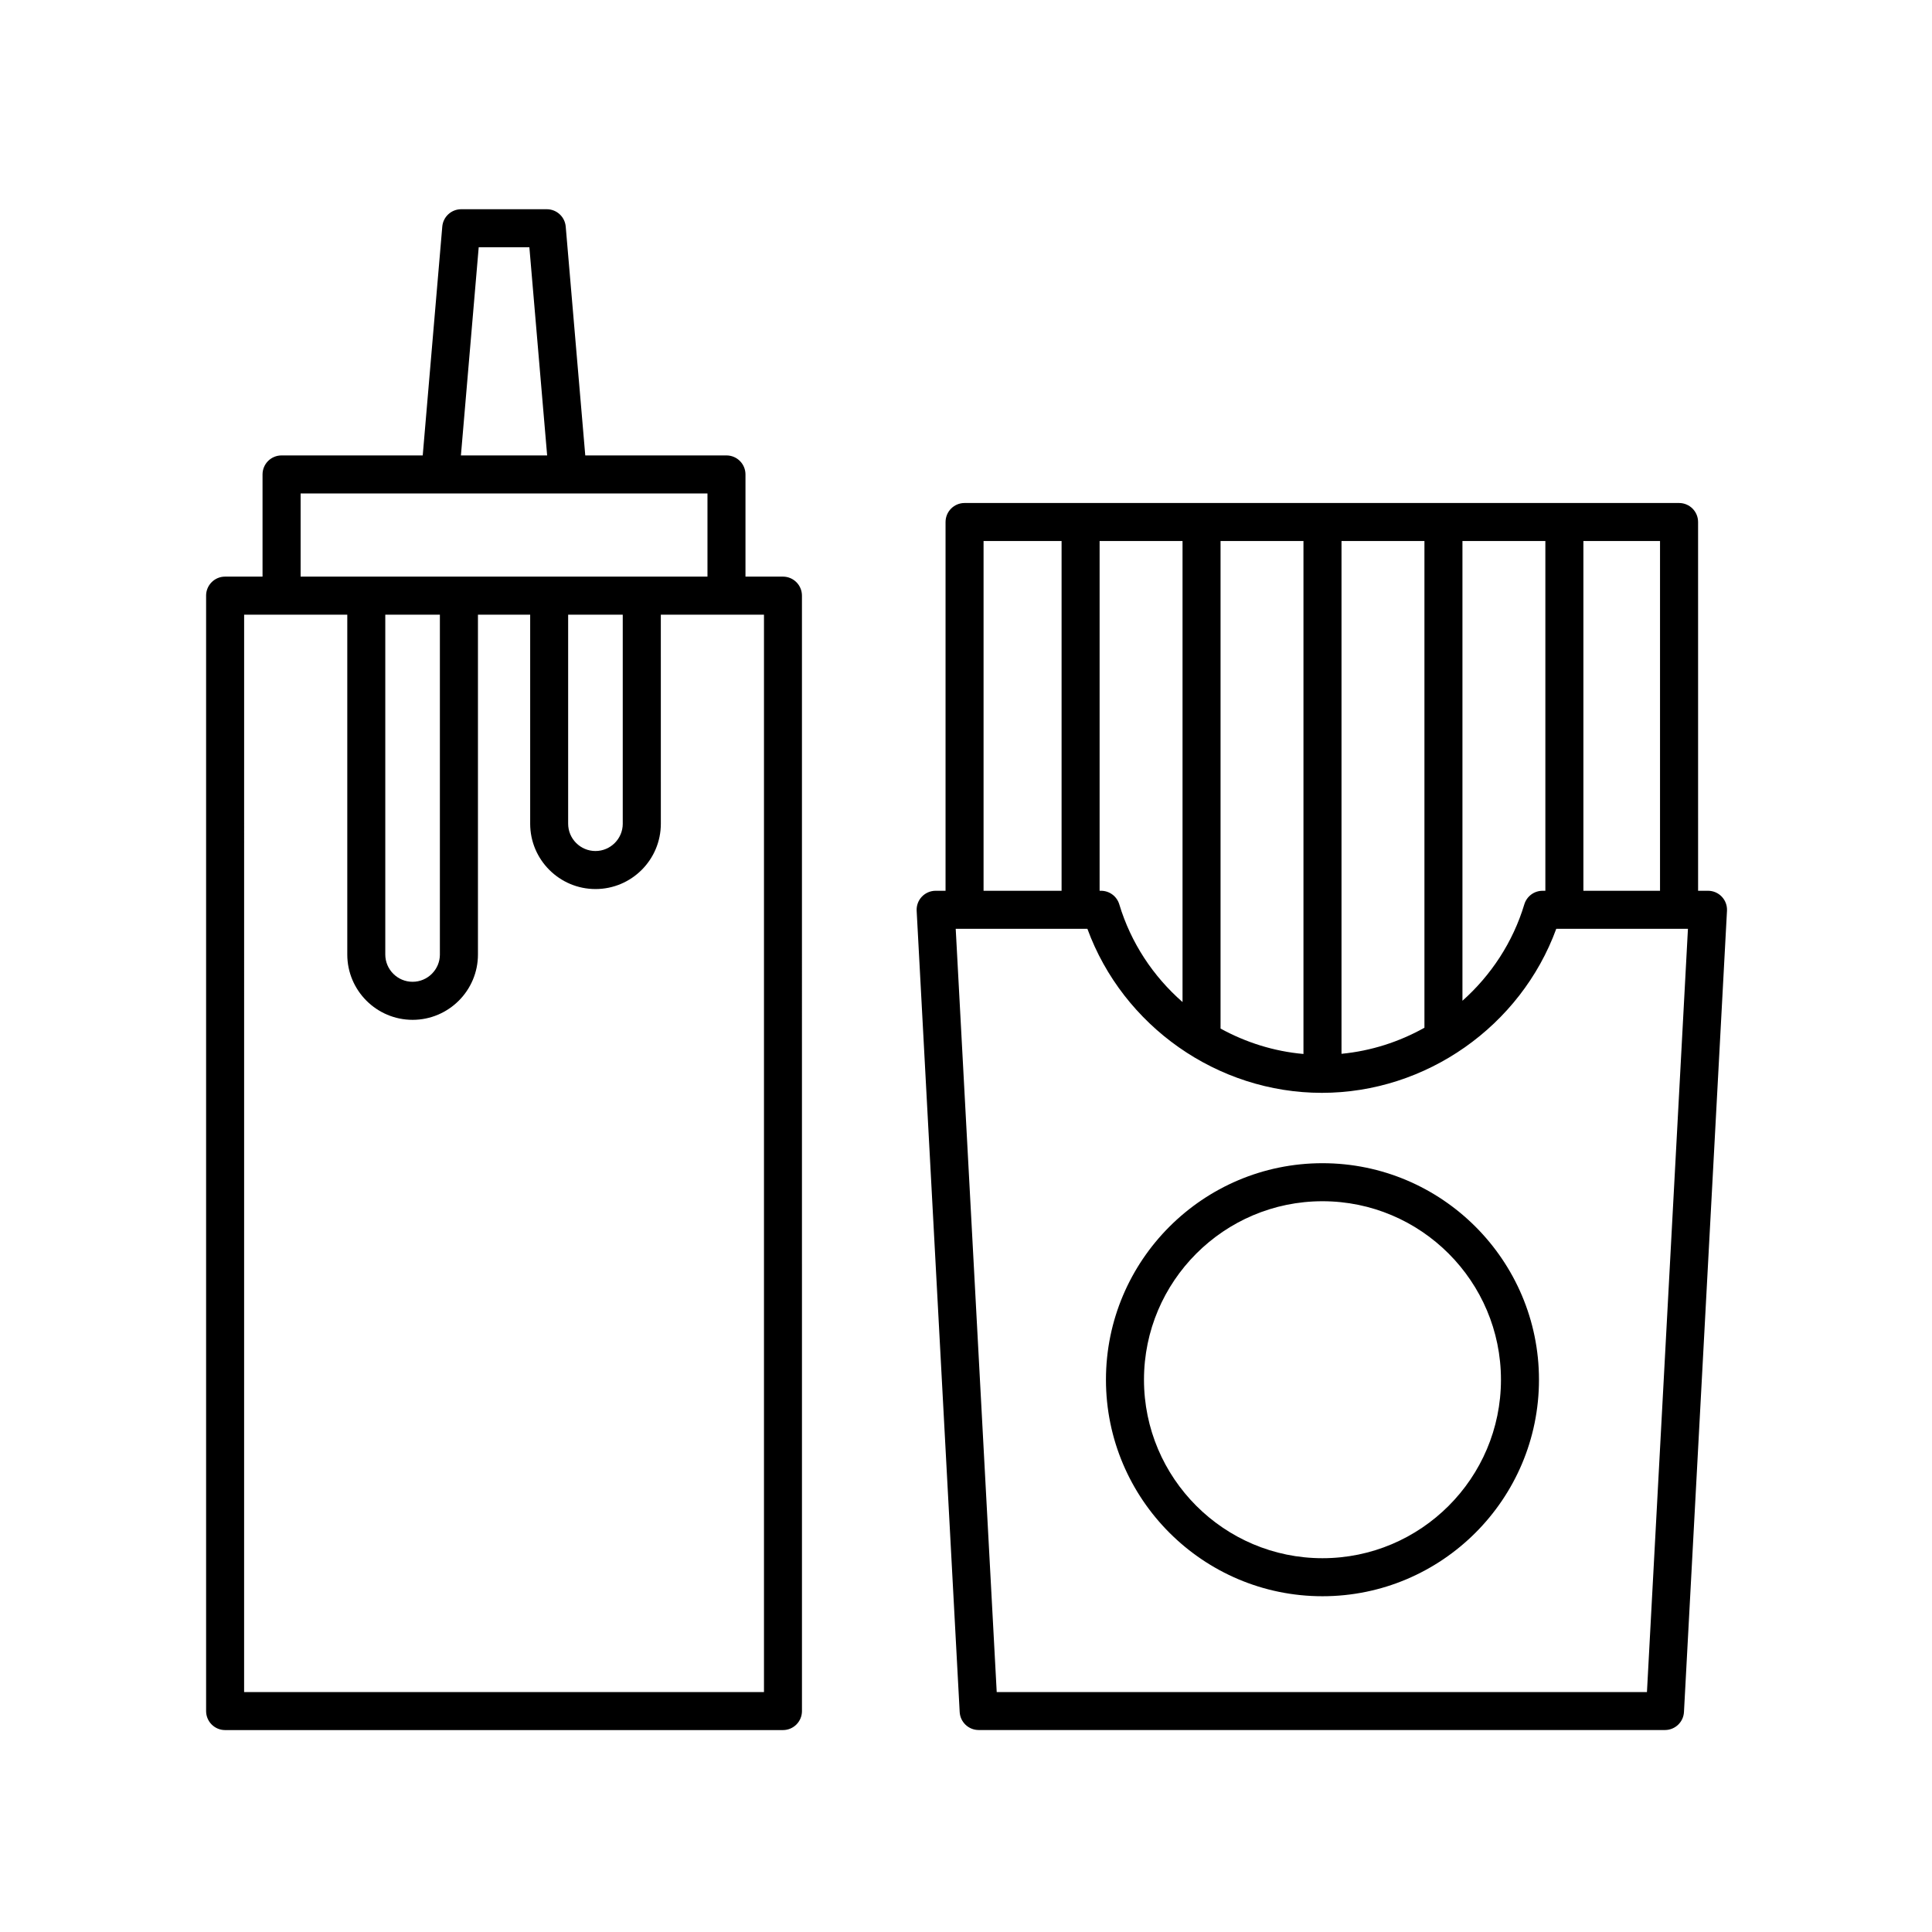 <?xml version="1.0" encoding="UTF-8"?>
<!-- Uploaded to: SVG Repo, www.svgrepo.com, Generator: SVG Repo Mixer Tools -->
<svg fill="#000000" width="800px" height="800px" version="1.1" viewBox="144 144 512 512" xmlns="http://www.w3.org/2000/svg">
 <g>
  <path d="m394.58 282.34v97.723h-2.625c-1.379 0-2.707 0.57-3.656 1.57-0.953 1.004-1.449 2.352-1.375 3.734l11.402 212.34c0.145 2.672 2.359 4.766 5.031 4.766h181.88c2.676 0 4.887-2.098 5.031-4.766l11.402-212.34c0.074-1.379-0.422-2.731-1.375-3.734-0.945-1.004-2.273-1.57-3.656-1.57h-2.625l-0.004-97.723c0-2.785-2.254-5.039-5.039-5.039h-189.35c-2.781 0-5.039 2.258-5.039 5.039zm10.074 5.039h20.676v92.688h-20.676zm126.91 121.83v-121.83h21.973v92.688h-0.746c-2.223 0-4.18 1.457-4.828 3.586-3.031 10.074-8.836 18.824-16.398 25.559zm-10.074 7.152c-6.691 3.742-14.152 6.156-21.977 6.906v-135.89h21.977zm-32.059 6.953c-7.812-0.691-15.27-3.055-21.973-6.734v-129.2h21.973zm-32.047-13.758c-7.75-6.777-13.684-15.664-16.766-25.906-0.645-2.133-2.606-3.586-4.828-3.586h-0.383v-92.688h21.977zm126.54-29.488h-20.309v-92.691h20.309zm-186.65 10.074h34.895c9.43 25.773 34.457 43.473 62.129 43.473 27.676 0 52.699-17.699 62.129-43.473h34.895l-10.863 202.27h-172.32z"/>
  <path d="m437.09 509.64c0 31.633 25.738 57.379 57.379 57.379 31.641-0.004 57.375-25.746 57.375-57.379 0-31.633-25.738-57.379-57.379-57.379s-57.375 25.738-57.375 57.379zm10.078 0c0-26.082 21.219-47.301 47.301-47.301 26.082 0 47.301 21.219 47.301 47.301s-21.219 47.301-47.301 47.301c-26.082 0-47.301-21.227-47.301-47.301z"/>
  <path d="m198.62 301.85v295.6c0 2.785 2.254 5.039 5.039 5.039h147.83c2.785 0 5.039-2.254 5.039-5.039l-0.004-295.6c0-2.785-2.254-5.039-5.039-5.039h-9.926v-27.078c0-2.785-2.254-5.039-5.039-5.039h-37.418l-5.18-60.637c-0.223-2.609-2.402-4.609-5.019-4.609h-22.676c-2.621 0-4.797 2-5.019 4.609l-5.18 60.637h-37.414c-2.785 0-5.039 2.254-5.039 5.039v27.078h-9.93c-2.777 0-5.027 2.258-5.027 5.039zm90.379-37.156h-22.852l4.715-55.172h13.426zm42.488 32.117h-107.82v-22.043h107.82zm-70.91 100.14c0 3.988-3.25 7.234-7.238 7.234-3.988 0-7.234-3.246-7.234-7.234v-90.059h14.469v90.059zm48.461-34.656c0 3.988-3.246 7.234-7.234 7.234s-7.238-3.246-7.238-7.234v-55.402h14.469v55.402zm-100.34-55.402h27.336v90.062c0 9.547 7.766 17.312 17.312 17.312s17.316-7.766 17.316-17.312v-90.062h13.84v55.402c0 9.547 7.769 17.312 17.316 17.312s17.312-7.766 17.312-17.312l-0.004-55.402h27.336v285.52h-137.77z"/>
 </g>
</svg>